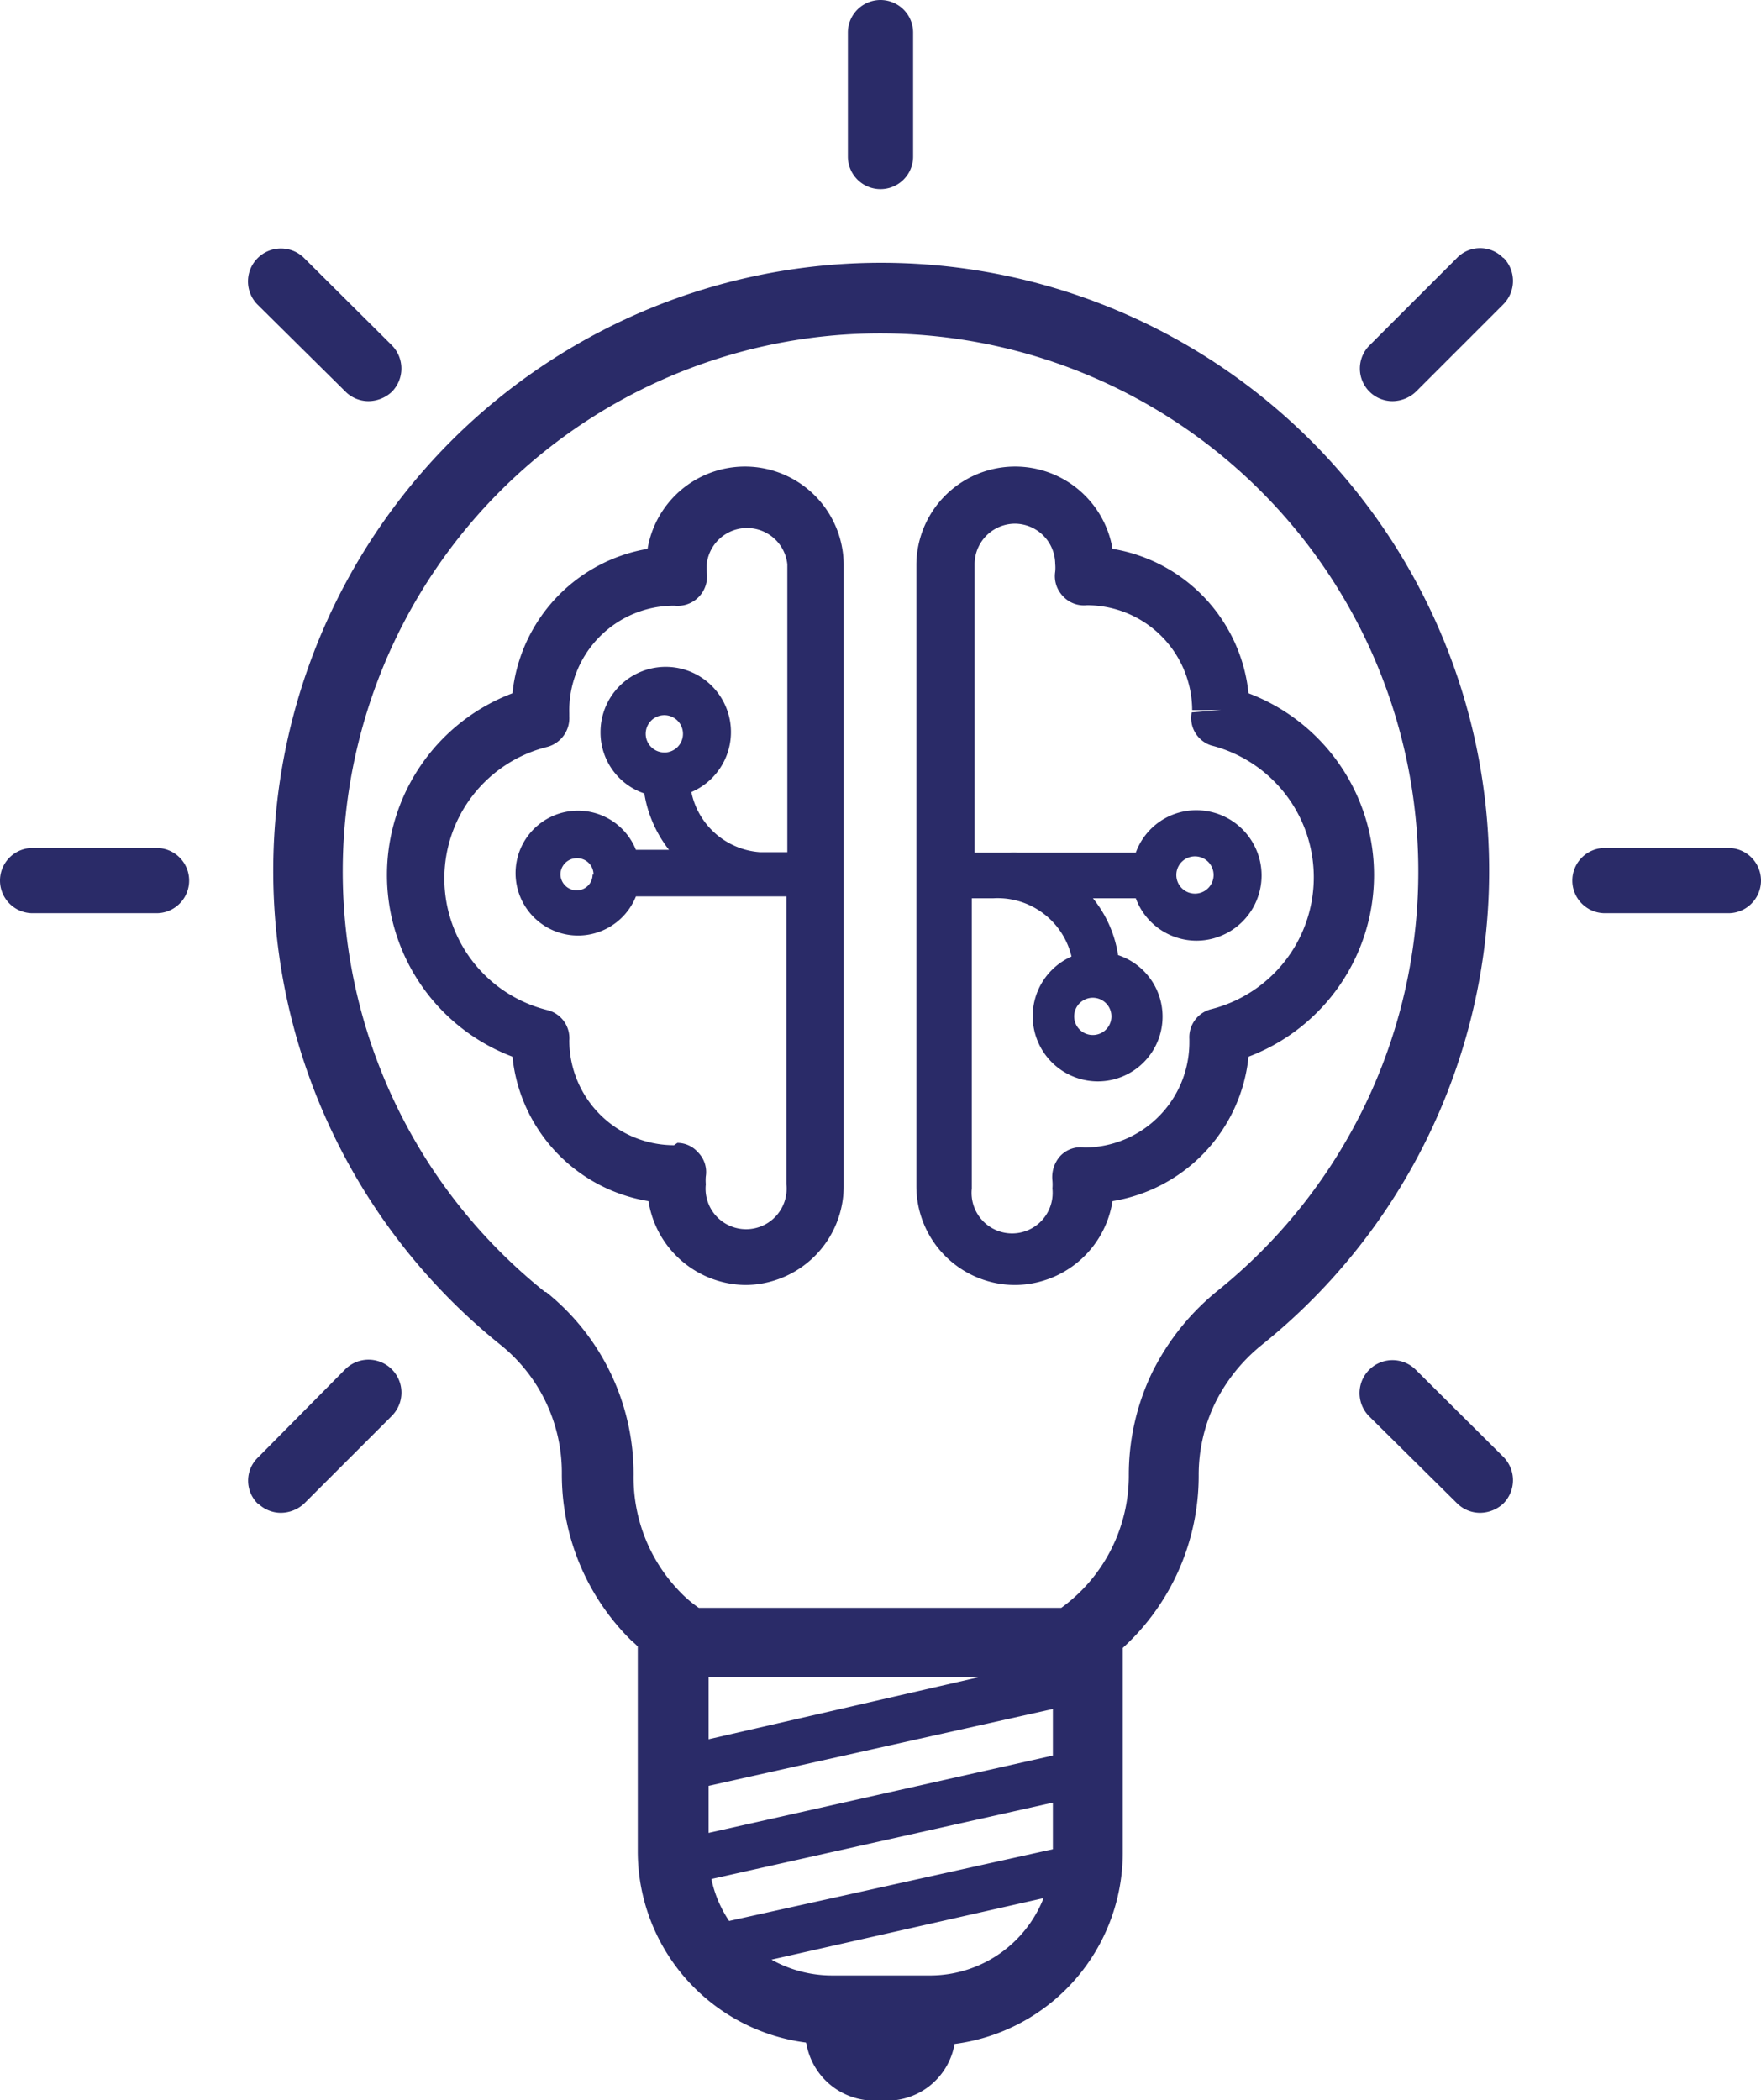 <svg xmlns="http://www.w3.org/2000/svg" viewBox="0 0 37.8 45.08"><defs><style>.cls-1{fill:#2a2b68;}</style></defs><g id="Layer_2" data-name="Layer 2"><g id="Layer_1-2" data-name="Layer 1"><path class="cls-1" d="M16,27.58a2.12,2.12,0,0,0,2.11-2.12V12.1a2.12,2.12,0,0,0-4.21-.32A3.51,3.51,0,0,0,11,14.88a4.17,4.17,0,0,0,0,7.8,3.5,3.5,0,0,0,2.92,3.1,2.13,2.13,0,0,0,2.1,1.8Zm-1.53-3a2.25,2.25,0,0,1-2.25-2.25l-.63,0,.63,0a.62.62,0,0,0-.47-.65,2.91,2.91,0,0,1,0-5.65.64.64,0,0,0,.47-.65v-.07A2.25,2.25,0,0,1,14.48,13h0a.63.63,0,0,0,.69-.72,1,1,0,0,1,0-.17.87.87,0,0,1,1.73,0v6.18h-.59A1.62,1.62,0,0,1,14.84,17a1.4,1.4,0,1,0-1.95-1.28,1.38,1.38,0,0,0,.94,1.31,2.65,2.65,0,0,0,.53,1.21h-.71a1.34,1.34,0,1,0,0,1h3.23v6.18a.87.87,0,1,1-1.73,0,1,1,0,0,1,0-.17.6.6,0,0,0-.17-.52.59.59,0,0,0-.44-.2Zm-.2-8.43a.4.4,0,1,1,.39-.4A.4.4,0,0,1,14.29,16.15Zm-1.55,2.62a.34.34,0,0,1-.34.34.35.35,0,0,1-.35-.34.35.35,0,0,1,.35-.35A.35.35,0,0,1,12.74,18.77Z"/><path class="cls-1" d="M21.78,27.58a2.13,2.13,0,0,0,2.1-1.8,3.5,3.5,0,0,0,2.92-3.1,4.17,4.17,0,0,0,0-7.8,3.51,3.51,0,0,0-2.92-3.1,2.12,2.12,0,0,0-4.21.32V25.46a2.12,2.12,0,0,0,2.11,2.12Zm0-16.34a.87.87,0,0,1,.87.86.88.88,0,0,1,0,.17.62.62,0,0,0,.17.53.61.61,0,0,0,.51.19,2.26,2.26,0,0,1,2.26,2.25l.62,0-.63.05A.62.62,0,0,0,26,16a2.92,2.92,0,0,1,0,5.66.62.62,0,0,0-.47.64s0,.07,0,.07a2.26,2.26,0,0,1-2.25,2.26h0a.6.6,0,0,0-.52.18.68.68,0,0,0-.17.53,1,1,0,0,1,0,.17.87.87,0,1,1-1.73,0V19.28h.46A1.63,1.63,0,0,1,23,20.53a1.4,1.4,0,0,0,.56,2.68A1.39,1.39,0,0,0,24,20.5a2.55,2.55,0,0,0-.54-1.22h.92a1.39,1.39,0,0,0,1.3.91,1.4,1.4,0,0,0,0-2.8,1.38,1.38,0,0,0-1.3.91H21.84a.76.76,0,0,0-.16,0l-.3,0h-.46V12.1a.87.87,0,0,1,.86-.86Zm1.74,10.18a.4.4,0,0,1,0,.79.4.4,0,1,1,0-.79Zm1.73-2.64a.4.4,0,0,1,.8,0,.4.4,0,0,1-.8,0Z"/><path class="cls-1" d="M17.31,43.87a1.48,1.48,0,0,0,1.59,1.21,1.47,1.47,0,0,0,1.59-1.21,4.14,4.14,0,0,0,3.61-4.1v-4.4a5,5,0,0,0,1.63-3.71,3.54,3.54,0,0,1,.35-1.54,3.72,3.72,0,0,1,1-1.25,13.05,13.05,0,1,0-16.33,0,3.52,3.52,0,0,1,1.31,2.76,5,5,0,0,0,1.49,3.58,1.66,1.66,0,0,1,.14.13v4.4a4.14,4.14,0,0,0,3.61,4.1Zm-1.66-2.64a2.57,2.57,0,0,1-.38-.9l7.33-1.64v1Zm-.44-2.9,7.39-1.65v1l-7.39,1.66Zm0-1V36H21ZM20,42.4H17.84a2.66,2.66,0,0,1-1.28-.34l5.84-1.32A2.62,2.62,0,0,1,20,42.4ZM11.7,27.73A11.55,11.55,0,0,1,18.14,7.18a11.55,11.55,0,0,1,8,20.52,5.25,5.25,0,0,0-1.41,1.76,5.06,5.06,0,0,0-.5,2.2,3.51,3.51,0,0,1-1.45,2.85H15a2.57,2.57,0,0,1-.4-.34,3.52,3.52,0,0,1-1-2.51,5,5,0,0,0-1.88-3.93Z"/><path class="cls-1" d="M.7,18.2a.7.7,0,0,0,0,1.4H3.36a.7.7,0,0,0,0-1.4Z"/><path class="cls-1" d="M34.45,18.2a.7.7,0,1,0,0,1.4H37.1a.7.7,0,1,0,0-1.4Z"/><path class="cls-1" d="M7.42,8.41a.7.7,0,0,0,.49.2.74.74,0,0,0,.5-.2.71.71,0,0,0,0-1L6.53,5.54a.7.7,0,0,0-1,1Z"/><path class="cls-1" d="M31.28,32.27a.7.7,0,0,0,.49.2.74.74,0,0,0,.5-.2.71.71,0,0,0,0-1L30.39,29.4a.7.7,0,0,0-1,1Z"/><path class="cls-1" d="M5.54,32.27a.7.7,0,0,0,.49.2.74.74,0,0,0,.5-.2l1.88-1.88a.7.7,0,0,0-1-1L5.54,31.28a.69.69,0,0,0,0,1Z"/><path class="cls-1" d="M32.27,5.54a.69.69,0,0,0-1,0L29.4,7.41a.7.7,0,0,0,.49,1.2.74.74,0,0,0,.5-.2l1.88-1.88a.71.71,0,0,0,0-1Z"/><path class="cls-1" d="M18.2.7V3.36a.7.7,0,0,0,1.4,0V.7a.7.7,0,0,0-1.4,0Z"/></g></g></svg>